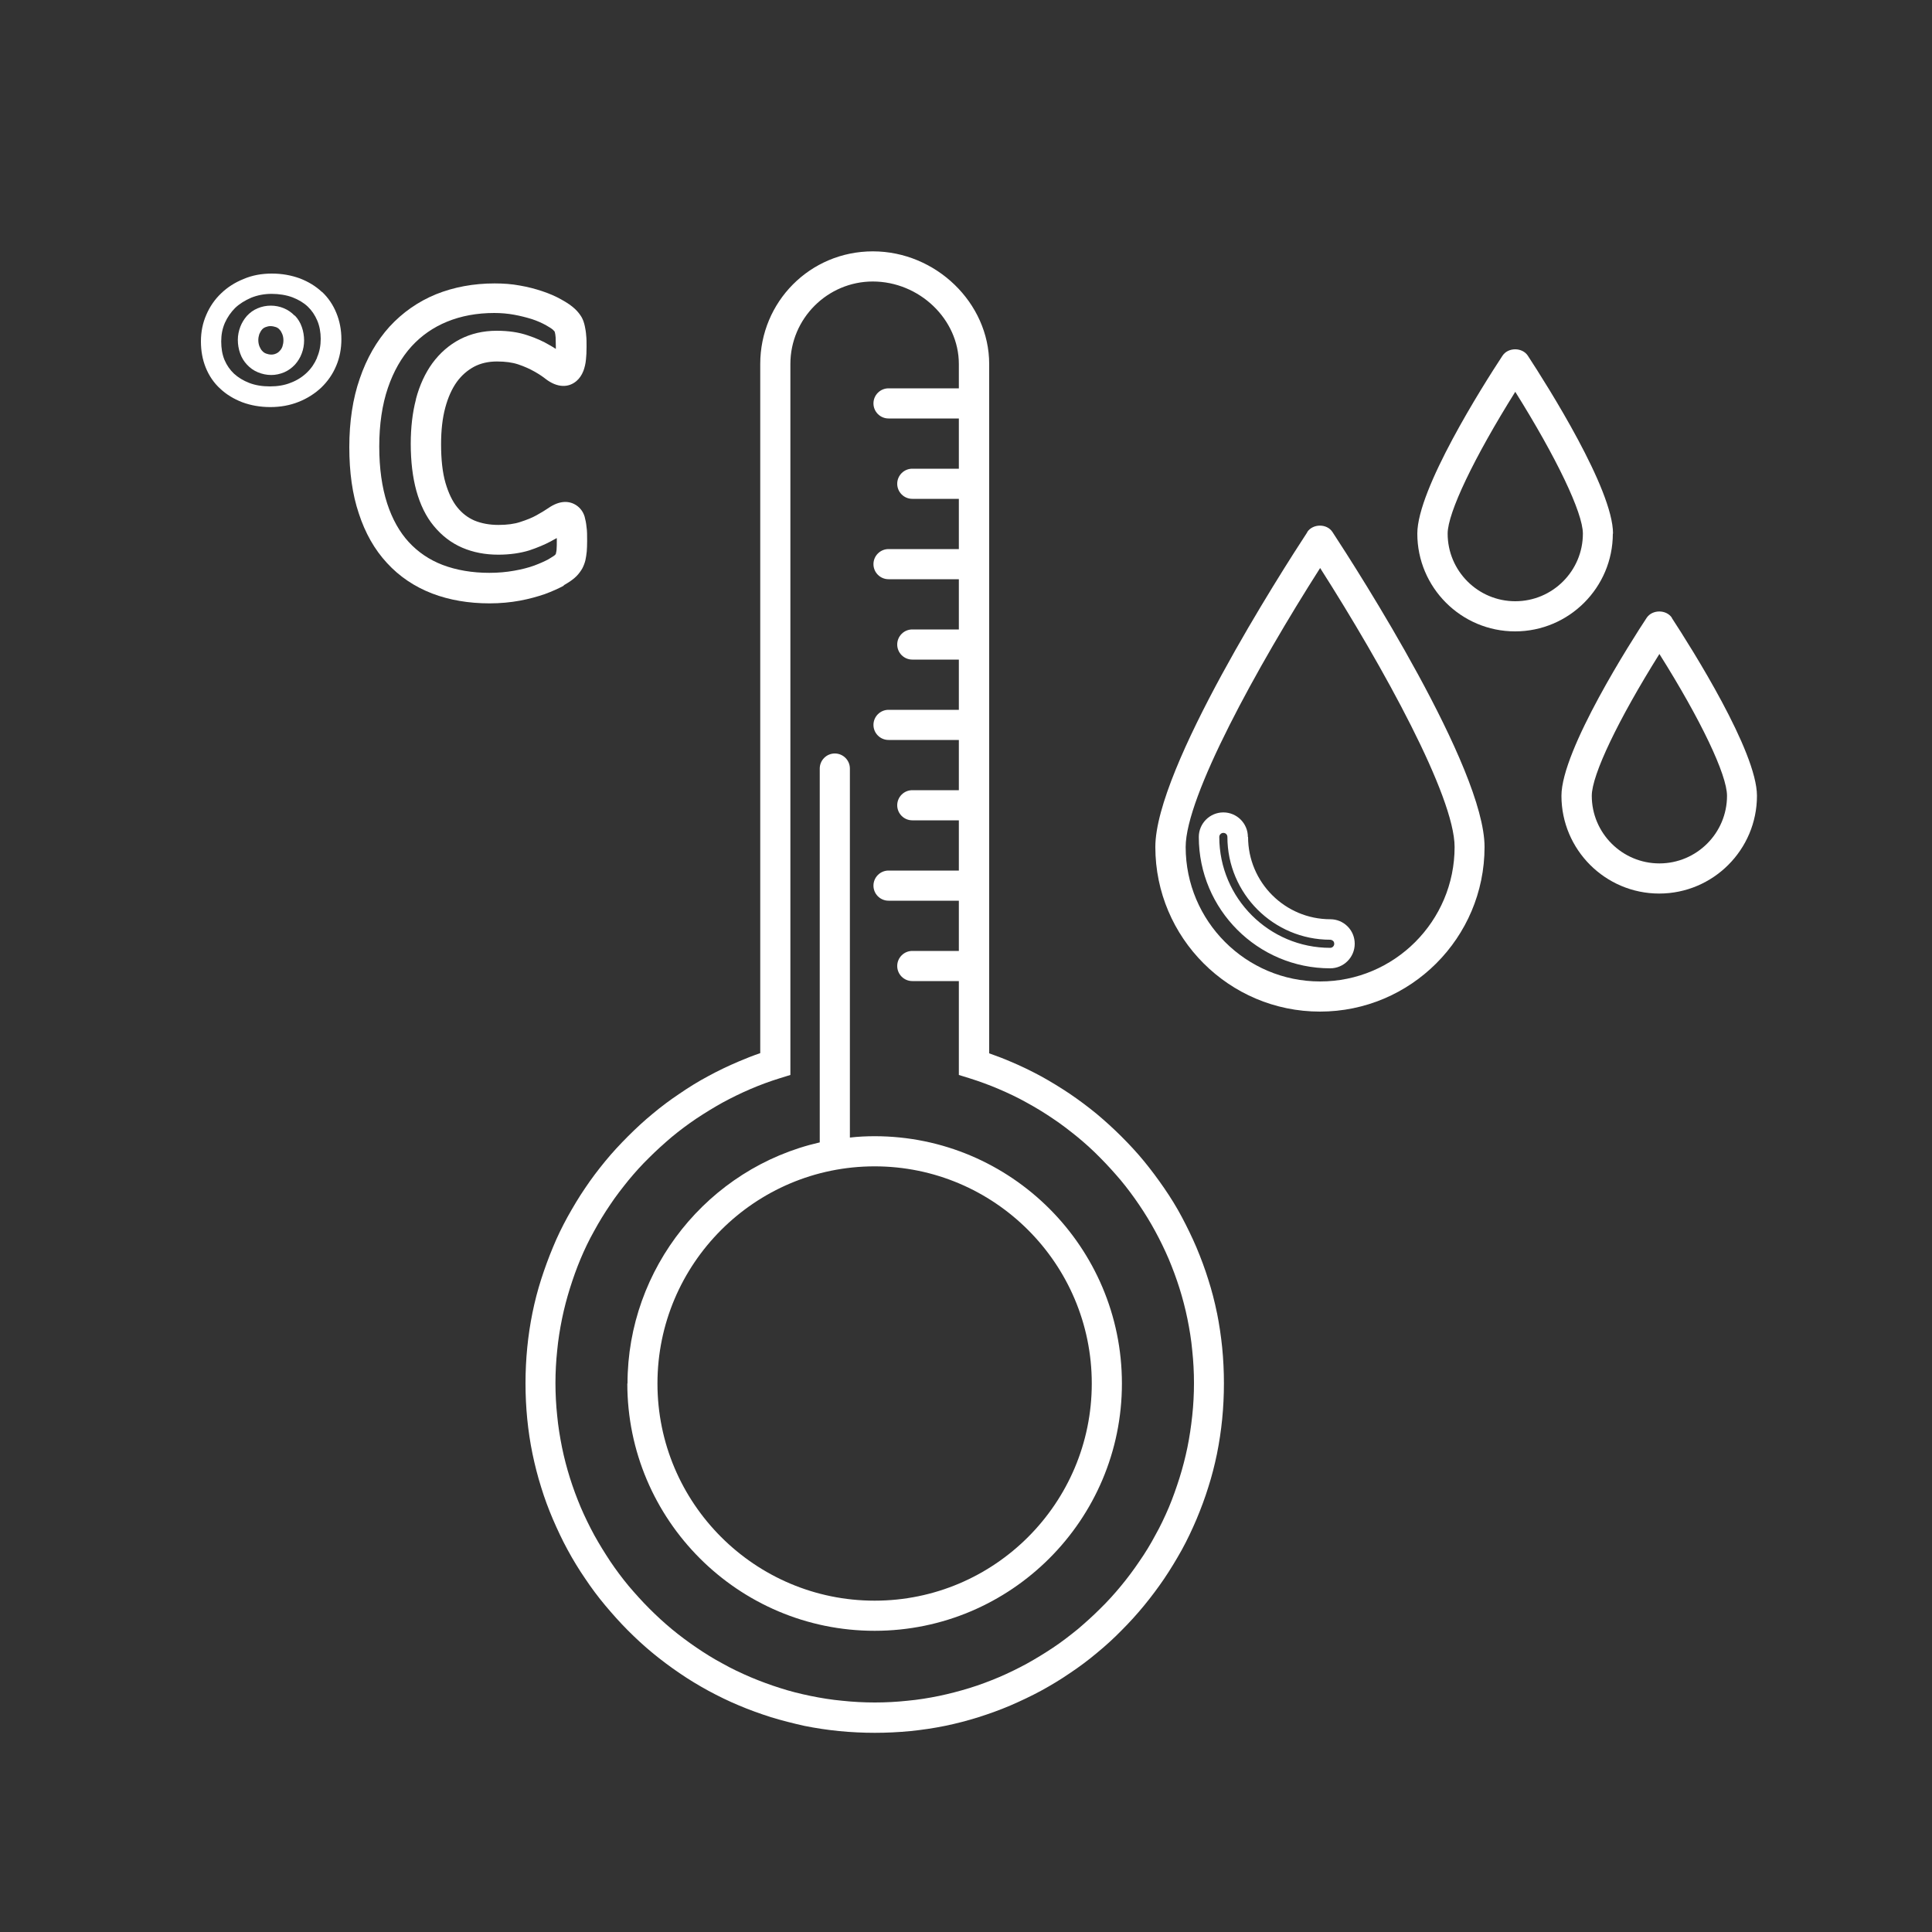 <?xml version="1.0" encoding="UTF-8"?><svg  xmlns="http://www.w3.org/2000/svg" viewBox="0 0 100 100"><rect x="0" y="0" width="100" height="100" fill="#333333" stroke="none"/><defs><style>.cls-1{fill:#fff;}</style></defs><path class="cls-1" d="m64.59,43.32c0-.7-.57-1.27-1.27-1.27s-1.27.57-1.27,1.27c0,3.75,3.05,6.8,6.8,6.8.7,0,1.27-.57,1.27-1.27,0-.34-.13-.66-.37-.9-.24-.24-.56-.37-.89-.37h0c-2.35,0-4.26-1.91-4.26-4.26Zm4.26,5.32h0c.07,0,.12.04.15.06.02.02.06.07.06.15,0,.11-.09.21-.21.21-3.16,0-5.74-2.57-5.74-5.74,0-.11.09-.21.21-.21s.21.09.21.21c0,2.94,2.39,5.32,5.32,5.32Z"/><path class="cls-1" d="m16.66,15.11c-.32-.3-.7-.53-1.14-.7-.44-.16-.92-.25-1.45-.25s-1.02.09-1.46.28c-.45.18-.84.43-1.16.74-.33.31-.59.69-.77,1.11-.19.43-.28.89-.28,1.38s.08.94.25,1.36c.17.42.42.79.75,1.09.32.3.7.53,1.14.7.43.16.92.25,1.45.25s1.02-.09,1.47-.27c.45-.18.84-.43,1.17-.74.33-.32.59-.69.77-1.12.18-.42.27-.89.27-1.38s-.09-.95-.26-1.36c-.17-.42-.42-.79-.74-1.09Zm-.25,3.41c-.13.3-.3.55-.53.77-.23.22-.51.4-.83.52-.32.13-.68.19-1.08.19s-.76-.06-1.07-.18c-.31-.12-.57-.28-.79-.48-.21-.2-.37-.43-.49-.71-.12-.29-.17-.61-.17-.96s.06-.66.19-.96c.13-.29.31-.55.53-.77.23-.22.51-.39.83-.53.32-.13.68-.2,1.06-.2s.76.06,1.08.18c.31.12.58.28.79.48.21.2.37.44.49.72.12.28.18.61.18.95s-.06.67-.19.96Z"/><g><path class="cls-1" d="m83.49,27.62c0-2.3-3.38-7.63-4.41-9.21-.29-.44-1.02-.44-1.31,0-1.04,1.58-4.41,6.91-4.41,9.21,0,2.79,2.27,5.06,5.06,5.06s5.06-2.27,5.06-5.06Zm-1.56,0c0,1.93-1.57,3.5-3.5,3.5s-3.5-1.57-3.5-3.5c0-1.08,1.37-3.94,3.5-7.34,2.13,3.4,3.5,6.26,3.5,7.34Z"/><path class="cls-1" d="m86.54,31.98h0c-.29-.44-1.02-.44-1.31,0-.74,1.12-4.41,6.84-4.41,9.21,0,2.79,2.27,5.06,5.06,5.06s5.06-2.27,5.06-5.06c0-2.29-3.38-7.63-4.41-9.21Zm2.85,9.21c0,1.93-1.57,3.5-3.5,3.5s-3.5-1.57-3.5-3.5c0-1.08,1.37-3.94,3.5-7.34,2.14,3.4,3.5,6.25,3.5,7.34Z"/><path class="cls-1" d="m67.67,27.54c-1.31,2-7.87,12.22-7.87,16.3,0,4.7,3.82,8.52,8.52,8.52s8.52-3.82,8.52-8.52c0-4.09-6.56-14.3-7.87-16.3-.29-.45-1.02-.44-1.31,0Zm7.62,16.3c0,3.84-3.12,6.96-6.96,6.96s-6.96-3.12-6.96-6.96c0-2.61,3.7-9.33,6.96-14.44,3.26,5.11,6.96,11.82,6.96,14.44Z"/><path class="cls-1" d="m32.47,71.61c0,7.06,5.74,12.8,12.8,12.8s12.8-5.74,12.8-12.8-5.74-12.8-12.8-12.8c-.42,0-.85.02-1.28.07v-19.1c0-.43-.35-.78-.78-.78s-.78.35-.78.78v19.35c-5.78,1.32-9.95,6.53-9.95,12.48Zm1.56,0c0-6.2,5.04-11.24,11.24-11.24s11.24,5.04,11.24,11.24-5.04,11.24-11.24,11.24-11.24-5.04-11.24-11.24Z"/><path class="cls-1" d="m62.99,67.96c-.12-.59-.27-1.17-.45-1.73-.17-.55-.38-1.11-.61-1.66-.23-.54-.49-1.07-.76-1.58-.27-.51-.58-1.01-.91-1.49-.33-.48-.68-.95-1.04-1.39-.36-.44-.76-.87-1.17-1.28s-.84-.8-1.28-1.17c-.45-.37-.92-.72-1.39-1.04-.48-.32-.98-.63-1.49-.91-.52-.28-1.05-.54-1.58-.76-.37-.16-.74-.3-1.11-.43V18.84c0-3.16-2.76-5.83-6.02-5.83s-5.83,2.62-5.83,5.83v35.67c-.38.13-.76.28-1.11.43-.54.23-1.07.48-1.58.76-.51.27-1.01.58-1.49.91-.48.32-.95.67-1.39,1.04-.44.36-.87.76-1.28,1.17s-.81.84-1.17,1.28c-.37.45-.72.91-1.04,1.39-.33.48-.63.99-.91,1.49-.28.51-.54,1.04-.76,1.58-.23.55-.43,1.1-.61,1.66-.18.56-.33,1.14-.45,1.73-.12.59-.21,1.19-.27,1.8-.06.61-.09,1.23-.09,1.85s.03,1.24.09,1.85c.06.6.15,1.21.27,1.79.12.58.27,1.17.45,1.74.17.56.38,1.12.61,1.66.23.53.48,1.07.76,1.58.27.5.58,1.01.91,1.49.32.48.67.95,1.04,1.39.37.44.76.88,1.17,1.29s.83.8,1.28,1.17c.45.37.92.72,1.39,1.04.48.33.98.63,1.49.91.52.28,1.05.54,1.58.76.54.23,1.1.43,1.66.61.56.17,1.15.32,1.73.45.6.12,1.2.21,1.8.27.62.06,1.24.09,1.85.09s1.23-.03,1.85-.09c.59-.06,1.2-.15,1.79-.27.58-.12,1.16-.27,1.73-.45.57-.18,1.12-.38,1.66-.61.53-.23,1.06-.48,1.58-.76.51-.28,1.01-.58,1.49-.91.48-.32.95-.67,1.39-1.04.45-.37.88-.76,1.28-1.17.41-.41.81-.85,1.17-1.29.37-.45.72-.92,1.04-1.39.33-.49.63-.99.91-1.49.28-.51.53-1.04.76-1.58.23-.55.44-1.11.61-1.66.18-.56.33-1.15.45-1.73.12-.6.21-1.2.27-1.8.06-.61.09-1.23.09-1.85s-.03-1.24-.09-1.85c-.06-.59-.15-1.2-.27-1.8ZM45.17,14.57c2.42,0,4.46,1.96,4.46,4.27v1.26h-3.64c-.43,0-.78.35-.78.78s.35.78.78.78h3.64v2.6h-2.41c-.43,0-.78.35-.78.78s.35.78.78.78h2.41v2.6h-3.64c-.43,0-.78.35-.78.78s.35.78.78.78h3.64v2.6h-2.41c-.43,0-.78.35-.78.78s.35.78.78.78h2.41v2.6h-3.64c-.43,0-.78.35-.78.78s.35.78.78.78h3.64v2.6h-2.41c-.43,0-.78.35-.78.78s.35.78.78.78h2.41v2.6h-3.64c-.43,0-.78.35-.78.78s.35.78.78.78h3.64v2.6h-2.41c-.43,0-.78.35-.78.78s.35.78.78.78h2.41v4.86l.55.17c.51.16,1.03.35,1.52.56.49.21.98.44,1.44.7.46.25.92.53,1.36.83.44.29.86.62,1.27.95.4.33.8.69,1.17,1.07.37.37.73.77,1.07,1.17.34.41.66.84.95,1.27.3.44.58.9.83,1.36.25.46.49.95.7,1.44.21.5.4,1.01.56,1.52.16.51.3,1.04.41,1.58.11.54.2,1.09.25,1.64.06.56.09,1.13.09,1.69s-.03,1.13-.09,1.69c-.06.55-.14,1.1-.25,1.64-.11.53-.25,1.07-.41,1.58-.16.5-.34,1.02-.55,1.52-.21.49-.44.98-.7,1.44-.25.47-.53.93-.83,1.36-.29.43-.61.86-.95,1.27-.33.4-.69.8-1.07,1.17-.37.37-.77.73-1.17,1.07-.41.33-.83.66-1.27.95-.45.3-.91.58-1.36.83-.46.25-.95.49-1.44.7-.5.21-1,.4-1.52.56-.52.16-1.06.3-1.58.41-.54.11-1.09.2-1.64.25-1.12.12-2.26.12-3.38,0-.55-.05-1.1-.14-1.64-.25-.53-.11-1.06-.24-1.58-.41-.51-.16-1.02-.35-1.52-.56-.49-.21-.98-.44-1.44-.7-.47-.25-.92-.53-1.36-.83-.44-.3-.87-.62-1.27-.95-.41-.34-.8-.7-1.17-1.07s-.73-.77-1.07-1.17c-.34-.41-.66-.84-.95-1.27-.29-.44-.57-.89-.83-1.36-.25-.46-.49-.95-.7-1.44-.21-.5-.4-1.01-.56-1.52-.16-.51-.3-1.04-.41-1.58-.11-.55-.2-1.1-.25-1.64-.06-.56-.09-1.13-.09-1.69s.03-1.13.09-1.69c.05-.54.14-1.1.25-1.64.11-.54.25-1.07.41-1.58.16-.51.34-1.02.55-1.52.21-.5.44-.98.7-1.44.25-.46.53-.92.83-1.36.29-.44.62-.86.95-1.27.33-.4.69-.8,1.07-1.17.38-.38.77-.73,1.17-1.07.41-.34.84-.66,1.27-.95.44-.29.89-.57,1.36-.83.46-.25.95-.49,1.44-.7.49-.21,1-.4,1.52-.56l.55-.17V18.84c0-2.35,1.92-4.27,4.27-4.27Z"/><path class="cls-1" d="m29.17,30.3c.31-.18.51-.32.66-.47.13-.13.22-.26.3-.39.07-.13.13-.28.17-.44.03-.13.05-.28.07-.45.01-.15.02-.33.02-.54,0-.3,0-.53-.03-.72-.02-.22-.06-.4-.1-.55-.08-.26-.23-.45-.42-.58-.37-.25-.87-.27-1.46.14-.16.11-.36.23-.61.37-.23.13-.51.24-.85.35-.3.1-.68.15-1.12.15-.47,0-.89-.08-1.25-.23-.34-.15-.63-.37-.88-.68-.26-.32-.46-.75-.61-1.26-.16-.55-.23-1.23-.23-2.01,0-.71.07-1.35.22-1.9.14-.52.34-.97.6-1.33.25-.34.54-.59.89-.78.34-.18.74-.27,1.18-.27s.8.05,1.1.15c.33.11.61.24.84.37.25.14.44.27.59.39.59.45,1.17.46,1.59.1.15-.13.27-.3.36-.53.06-.17.11-.36.13-.59.02-.18.03-.39.03-.65,0-.23,0-.43-.02-.59-.01-.18-.04-.33-.07-.48-.04-.18-.09-.33-.17-.47-.08-.13-.18-.27-.34-.42s-.38-.31-.71-.49c-.3-.17-.63-.31-.99-.43-.36-.12-.74-.22-1.15-.29-.42-.08-.86-.11-1.31-.11-1.09,0-2.11.19-3.03.56-.93.38-1.74.95-2.41,1.68-.66.73-1.18,1.63-1.54,2.69-.36,1.03-.54,2.23-.54,3.54s.16,2.45.49,3.43c.33,1.02.82,1.88,1.46,2.57.64.7,1.43,1.23,2.34,1.58.89.34,1.89.51,2.97.51.55,0,1.08-.05,1.57-.14.48-.09.91-.21,1.29-.34.38-.14.71-.29.99-.44Zm-7.64-9.63c-.18.68-.27,1.46-.27,2.3,0,.92.1,1.74.29,2.43.2.72.5,1.34.9,1.82.41.5.9.88,1.48,1.13.56.24,1.18.36,1.86.36.6,0,1.14-.08,1.6-.22.42-.14.8-.3,1.12-.47.11-.06.21-.12.31-.17,0,.05,0,.1,0,.15,0,.16,0,.3-.01.41,0,.09-.02.16-.04.26,0,.01-.03.04-.06.07,0,0-.07.06-.31.2-.2.11-.45.22-.74.33-.3.11-.65.2-1.05.27h0c-.39.07-.82.11-1.28.11-.89,0-1.71-.14-2.42-.41-.68-.26-1.27-.66-1.75-1.18-.48-.52-.86-1.2-1.12-2-.27-.83-.41-1.82-.41-2.95s.15-2.17.45-3.04c.29-.85.7-1.57,1.22-2.14.51-.56,1.13-.99,1.84-1.28.73-.3,1.55-.45,2.44-.45.36,0,.7.03,1.03.09.33.06.64.14.93.23.27.09.52.2.73.32.28.16.36.23.36.24.03.03.06.06.07.07l.02.05c.02.07.03.16.04.27,0,.12.01.28.01.46,0,.04,0,.09,0,.13-.1-.07-.21-.13-.33-.2-.32-.19-.69-.36-1.12-.5-.46-.16-1-.24-1.61-.24-.7,0-1.34.15-1.9.44-.56.29-1.04.71-1.43,1.24-.37.51-.66,1.13-.85,1.85Z"/></g><path class="cls-1" d="m15.25,16.34c-.16-.17-.35-.3-.57-.39-.41-.17-.91-.18-1.35.01-.22.09-.4.23-.55.39-.14.16-.26.35-.34.56-.08.21-.13.44-.13.68s.04.48.12.7c.08.23.2.42.36.59.16.17.34.3.56.39.22.09.45.14.69.14.23,0,.45-.05.67-.14.21-.09.4-.23.56-.4.15-.17.27-.36.35-.58.08-.21.12-.44.12-.67s-.04-.48-.12-.7c-.08-.23-.2-.42-.36-.59Zm-.63,1.59c-.03.09-.08.17-.14.23-.05.06-.12.11-.19.14-.17.08-.36.06-.52,0-.08-.03-.15-.08-.2-.14-.06-.06-.1-.14-.14-.23-.04-.1-.06-.21-.06-.33,0-.11.02-.2.05-.3.04-.09.08-.17.14-.24.05-.06.11-.1.19-.13.08-.03.16-.05.24-.05.11,0,.2.02.29.05.08.03.14.07.19.13.06.06.1.14.14.23.04.1.06.21.06.33,0,.11-.02.21-.05.31Z"/></svg>